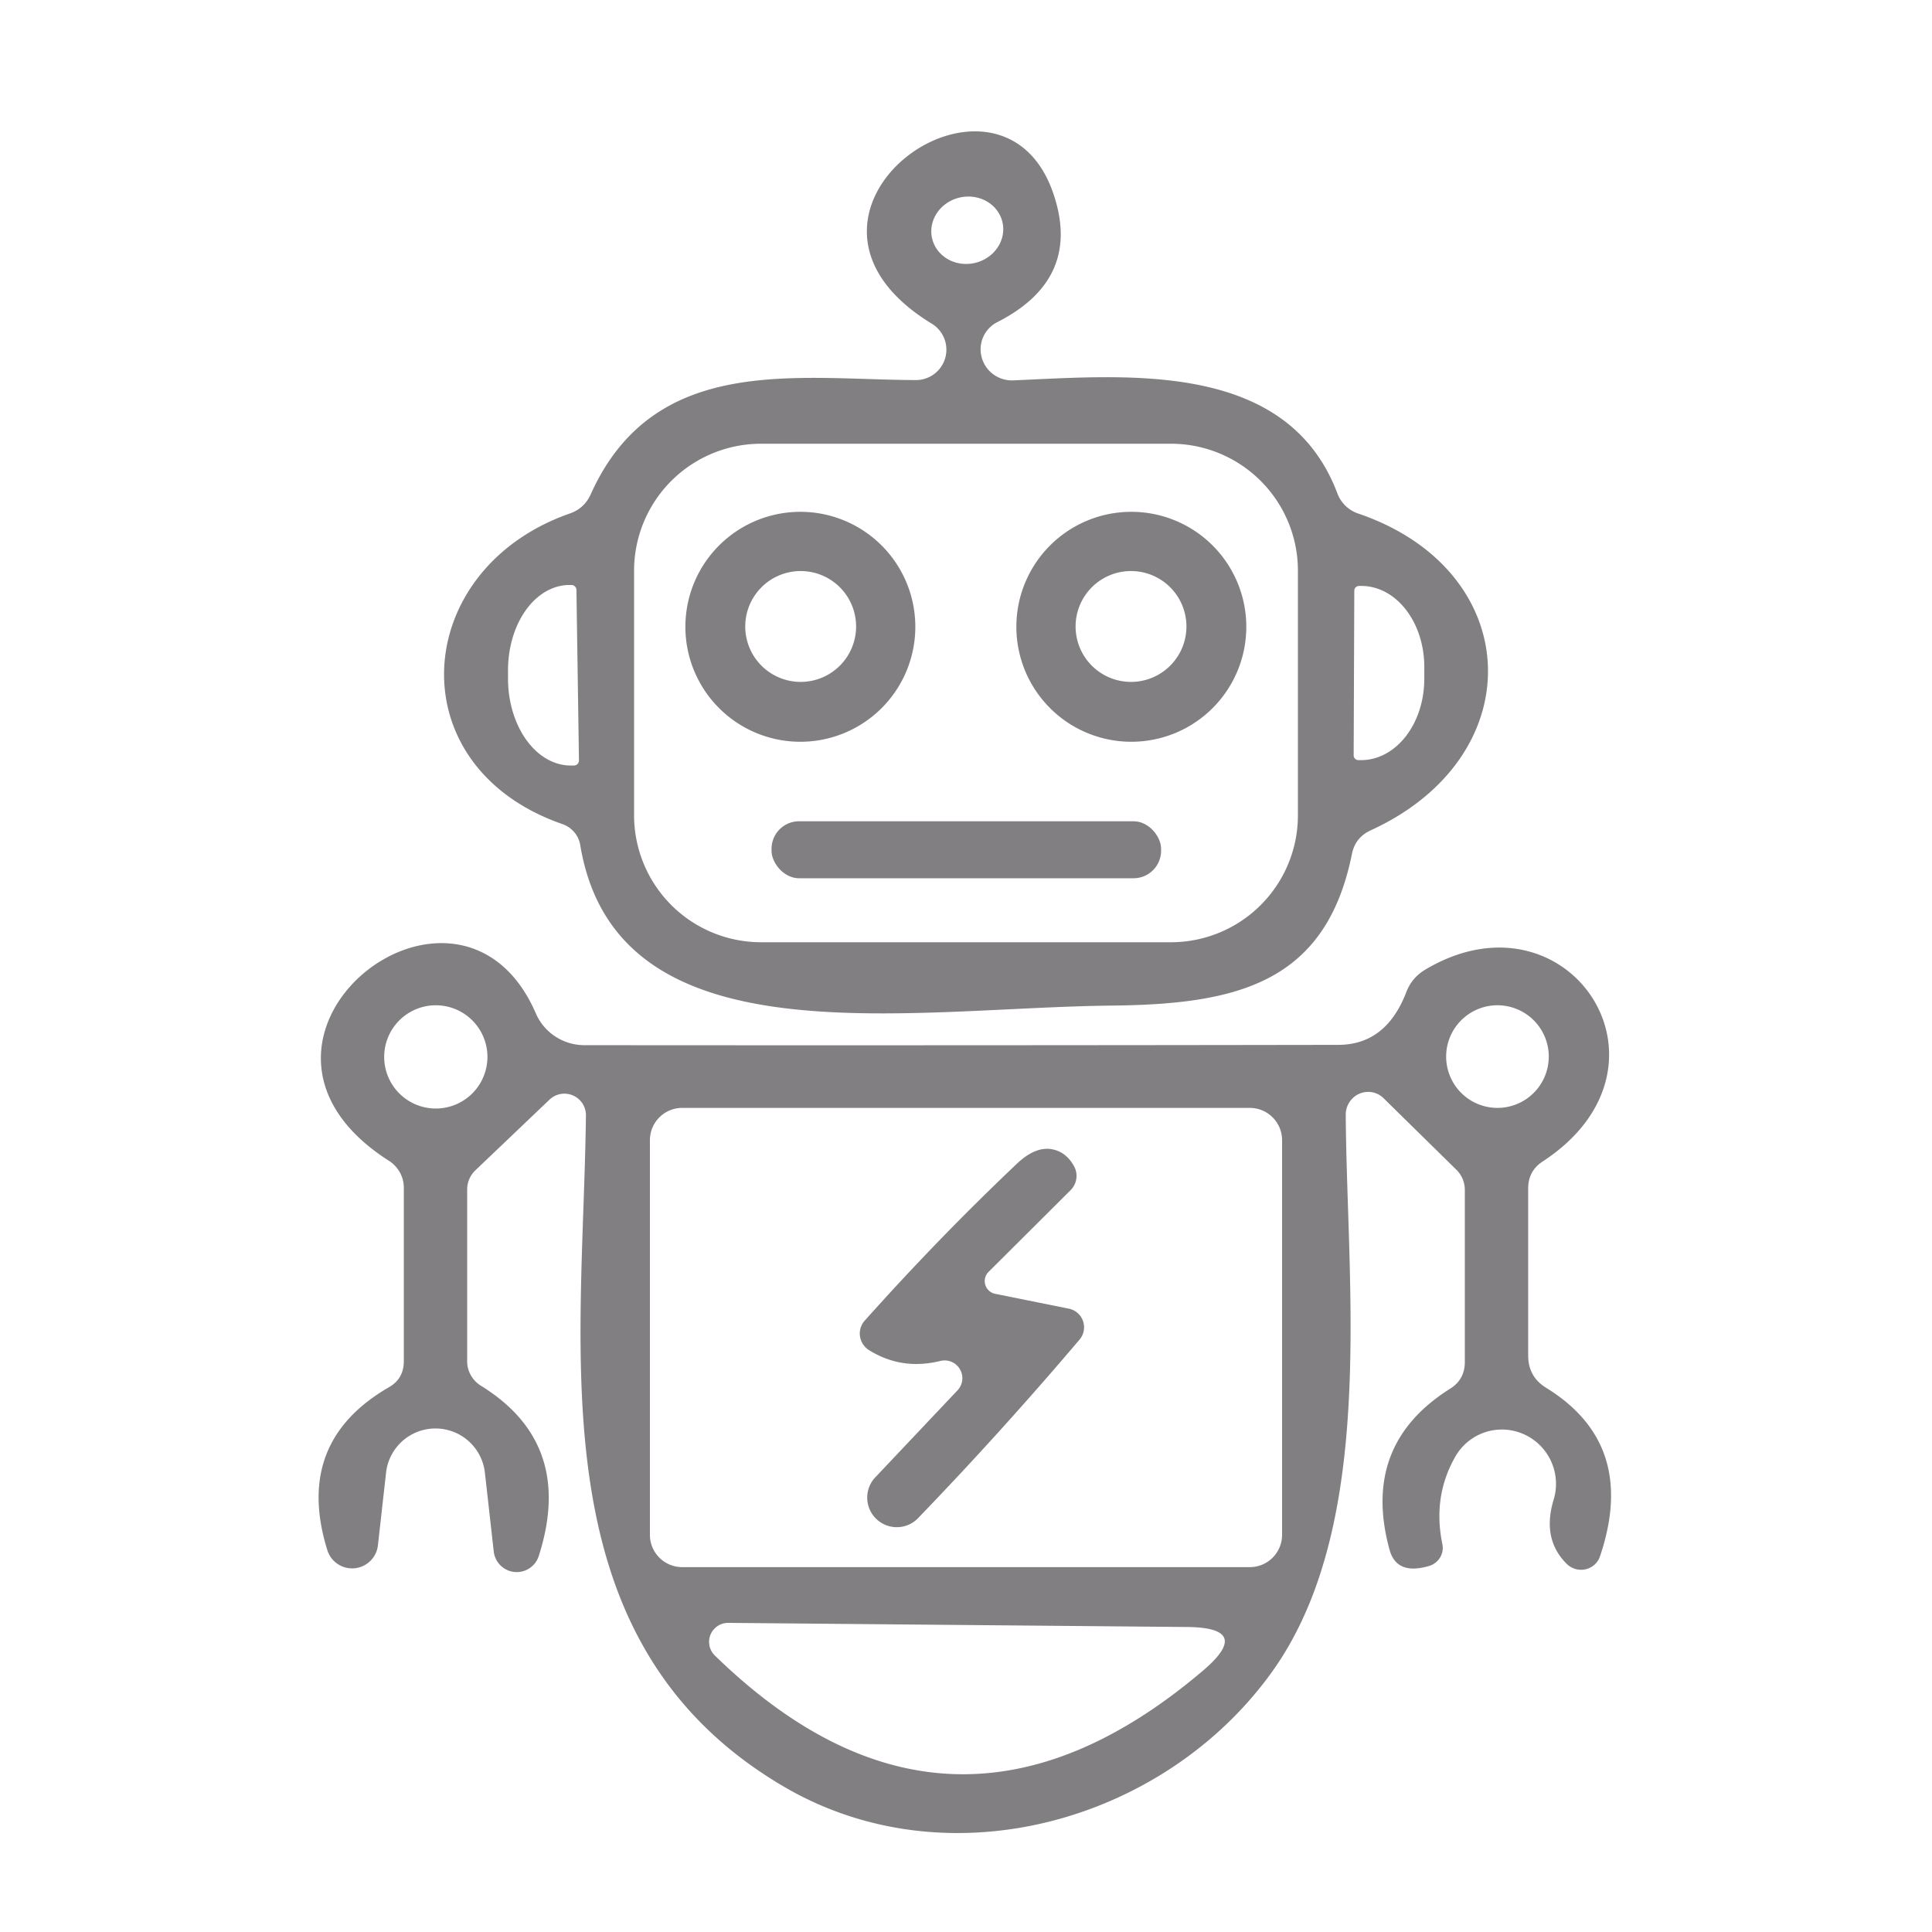 <?xml version="1.0" encoding="UTF-8" standalone="no"?> <svg xmlns="http://www.w3.org/2000/svg" version="1.1" viewBox="0.00 0.00 61.00 61.00"><path fill="#817f81" d=" M 17.76 26.02 C 12.51 24.20 12.97 17.96 18.00 16.21 Q 18.45 16.05 18.65 15.61 C 20.65 11.15 25.15 11.99 28.92 12.00 A 0.96 0.96 0.0 0 0 29.42 10.22 C 23.73 6.75 31.51 1.19 33.24 6.06 Q 34.20 8.79 31.49 10.17 A 0.98 0.97 30.1 0 0 31.98 12.01 C 35.54 11.86 40.64 11.35 42.23 15.59 A 1.07 1.06 88.6 0 0 42.87 16.21 C 48.16 18.00 48.40 23.88 43.27 26.22 Q 42.80 26.44 42.69 26.94 C 41.87 31.05 39.05 31.71 35.09 31.75 C 28.57 31.82 19.46 33.56 18.32 26.68 A 0.86 0.84 5.5 0 0 17.76 26.02 Z M 31.652 7.019 A 1.14 1.06 -12.7 0 0 30.307 6.236 A 1.14 1.06 -12.7 0 0 29.428 7.521 A 1.14 1.06 -12.7 0 0 30.773 8.304 A 1.14 1.06 -12.7 0 0 31.652 7.019 Z M 40.98 18.02 A 4.01 4.01 0.0 0 0 36.97 14.01 L 24.03 14.01 A 4.01 4.01 0.0 0 0 20.02 18.02 L 20.02 25.74 A 4.01 4.01 0.0 0 0 24.03 29.75 L 36.97 29.75 A 4.01 4.01 0.0 0 0 40.98 25.74 L 40.98 18.02 Z M 18.28 24.00 L 18.20 18.62 A 0.16 0.16 0.0 0 0 18.04 18.47 L 17.96 18.47 A 2.72 1.96 89.2 0 0 16.04 21.22 L 16.04 21.48 A 2.72 1.96 89.2 0 0 18.04 24.17 L 18.12 24.17 A 0.16 0.16 0.0 0 0 18.28 24.00 Z M 42.76 18.65 L 42.74 23.85 A 0.15 0.15 0.0 0 0 42.89 24.00 L 42.97 24.00 A 2.56 1.99 -89.8 0 0 44.97 21.44 L 44.97 21.06 A 2.56 1.99 -89.8 0 0 42.99 18.50 L 42.91 18.50 A 0.15 0.15 0.0 0 0 42.76 18.65 Z"></path><path fill="#817f81" d=" M 28.90 19.79 A 3.63 3.63 0.0 0 1 25.27 23.42 A 3.63 3.63 0.0 0 1 21.64 19.79 A 3.63 3.63 0.0 0 1 25.27 16.16 A 3.63 3.63 0.0 0 1 28.90 19.79 Z M 27.03 19.78 A 1.75 1.75 0.0 0 0 25.28 18.03 A 1.75 1.75 0.0 0 0 23.53 19.78 A 1.75 1.75 0.0 0 0 25.28 21.53 A 1.75 1.75 0.0 0 0 27.03 19.78 Z"></path><path fill="#817f81" d=" M 39.35 19.79 A 3.63 3.63 0.0 0 1 35.72 23.42 A 3.63 3.63 0.0 0 1 32.09 19.79 A 3.63 3.63 0.0 0 1 35.72 16.16 A 3.63 3.63 0.0 0 1 39.35 19.79 Z M 37.46 19.78 A 1.75 1.75 0.0 0 0 35.71 18.03 A 1.75 1.75 0.0 0 0 33.96 19.78 A 1.75 1.75 0.0 0 0 35.71 21.53 A 1.75 1.75 0.0 0 0 37.46 19.78 Z"></path><rect fill="#817f81" x="24.36" y="25.93" width="12.30" height="1.80" rx="0.87"></rect><path fill="#817f81" d=" M 45.95 45.99 Q 45.23 47.25 45.54 48.75 A 0.60 0.59 -14.4 0 1 45.13 49.44 Q 44.09 49.75 43.87 48.92 Q 42.97 45.62 45.78 43.85 Q 46.25 43.56 46.25 43.00 L 46.25 37.57 A 0.90 0.88 -68.4 0 0 45.98 36.93 L 43.69 34.68 A 0.71 0.70 -67.8 0 0 42.49 35.19 C 42.52 40.57 43.47 48.05 40.23 52.69 C 36.87 57.48 30.02 59.46 24.80 56.44 C 16.91 51.86 18.41 42.82 18.50 35.21 A 0.68 0.68 0.0 0 0 17.36 34.71 L 15.01 36.95 A 0.85 0.82 -22.8 0 0 14.75 37.55 L 14.75 42.98 A 0.92 0.90 16.3 0 0 15.18 43.75 Q 18.15 45.58 17.01 49.13 A 0.73 0.73 0.0 0 1 15.59 48.99 L 15.31 46.50 A 1.57 1.57 0.0 0 0 12.19 46.49 L 11.93 48.81 A 0.82 0.82 0.0 0 1 10.34 48.96 Q 9.27 45.54 12.28 43.80 Q 12.75 43.53 12.75 42.98 L 12.75 37.50 A 1.02 1.00 16.5 0 0 12.28 36.65 C 6.29 32.83 14.47 26.34 16.92 32.00 A 1.68 1.66 -11.4 0 0 18.44 33.00 Q 30.33 33.01 42.25 32.99 Q 43.76 32.99 44.40 31.33 Q 44.58 30.86 45.01 30.61 C 49.50 27.94 53.33 33.65 48.71 36.67 Q 48.25 36.97 48.25 37.52 L 48.25 42.80 Q 48.25 43.47 48.82 43.82 Q 51.71 45.60 50.52 49.13 A 0.64 0.63 31.4 0 1 49.47 49.38 Q 48.67 48.59 49.06 47.33 A 1.71 1.70 68.3 0 0 45.95 45.99 Z M 15.39 33.37 A 1.63 1.63 0.0 0 0 13.76 31.74 A 1.63 1.63 0.0 0 0 12.13 33.37 A 1.63 1.63 0.0 0 0 13.76 35.00 A 1.63 1.63 0.0 0 0 15.39 33.37 Z M 48.90 33.36 A 1.62 1.62 0.0 0 0 47.28 31.74 A 1.62 1.62 0.0 0 0 45.66 33.36 A 1.62 1.62 0.0 0 0 47.28 34.98 A 1.62 1.62 0.0 0 0 48.90 33.36 Z M 40.48 36.00 A 1.02 1.02 0.0 0 0 39.46 34.98 L 21.54 34.98 A 1.02 1.02 0.0 0 0 20.52 36.00 L 20.52 48.46 A 1.02 1.02 0.0 0 0 21.54 49.48 L 39.46 49.48 A 1.02 1.02 0.0 0 0 40.48 48.46 L 40.48 36.00 Z M 23.00 51.24 A 0.60 0.60 0.0 0 0 22.57 52.27 Q 30.01 59.52 37.98 52.75 Q 39.58 51.39 37.48 51.37 L 23.00 51.24 Z"></path><path fill="#817f81" d=" M 31.42 40.85 L 33.75 41.32 A 0.60 0.60 0.0 0 1 34.09 42.29 Q 31.63 45.19 28.99 47.93 A 0.93 0.93 0.0 0 1 27.64 46.64 L 30.23 43.90 A 0.56 0.56 0.0 0 0 29.69 42.97 Q 28.47 43.27 27.44 42.63 A 0.62 0.61 36.8 0 1 27.30 41.70 Q 29.64 39.08 32.11 36.74 Q 32.67 36.21 33.18 36.28 Q 33.65 36.35 33.91 36.82 A 0.64 0.63 -37.6 0 1 33.81 37.57 L 31.21 40.16 A 0.41 0.41 0.0 0 0 31.42 40.85 Z"></path></svg> 